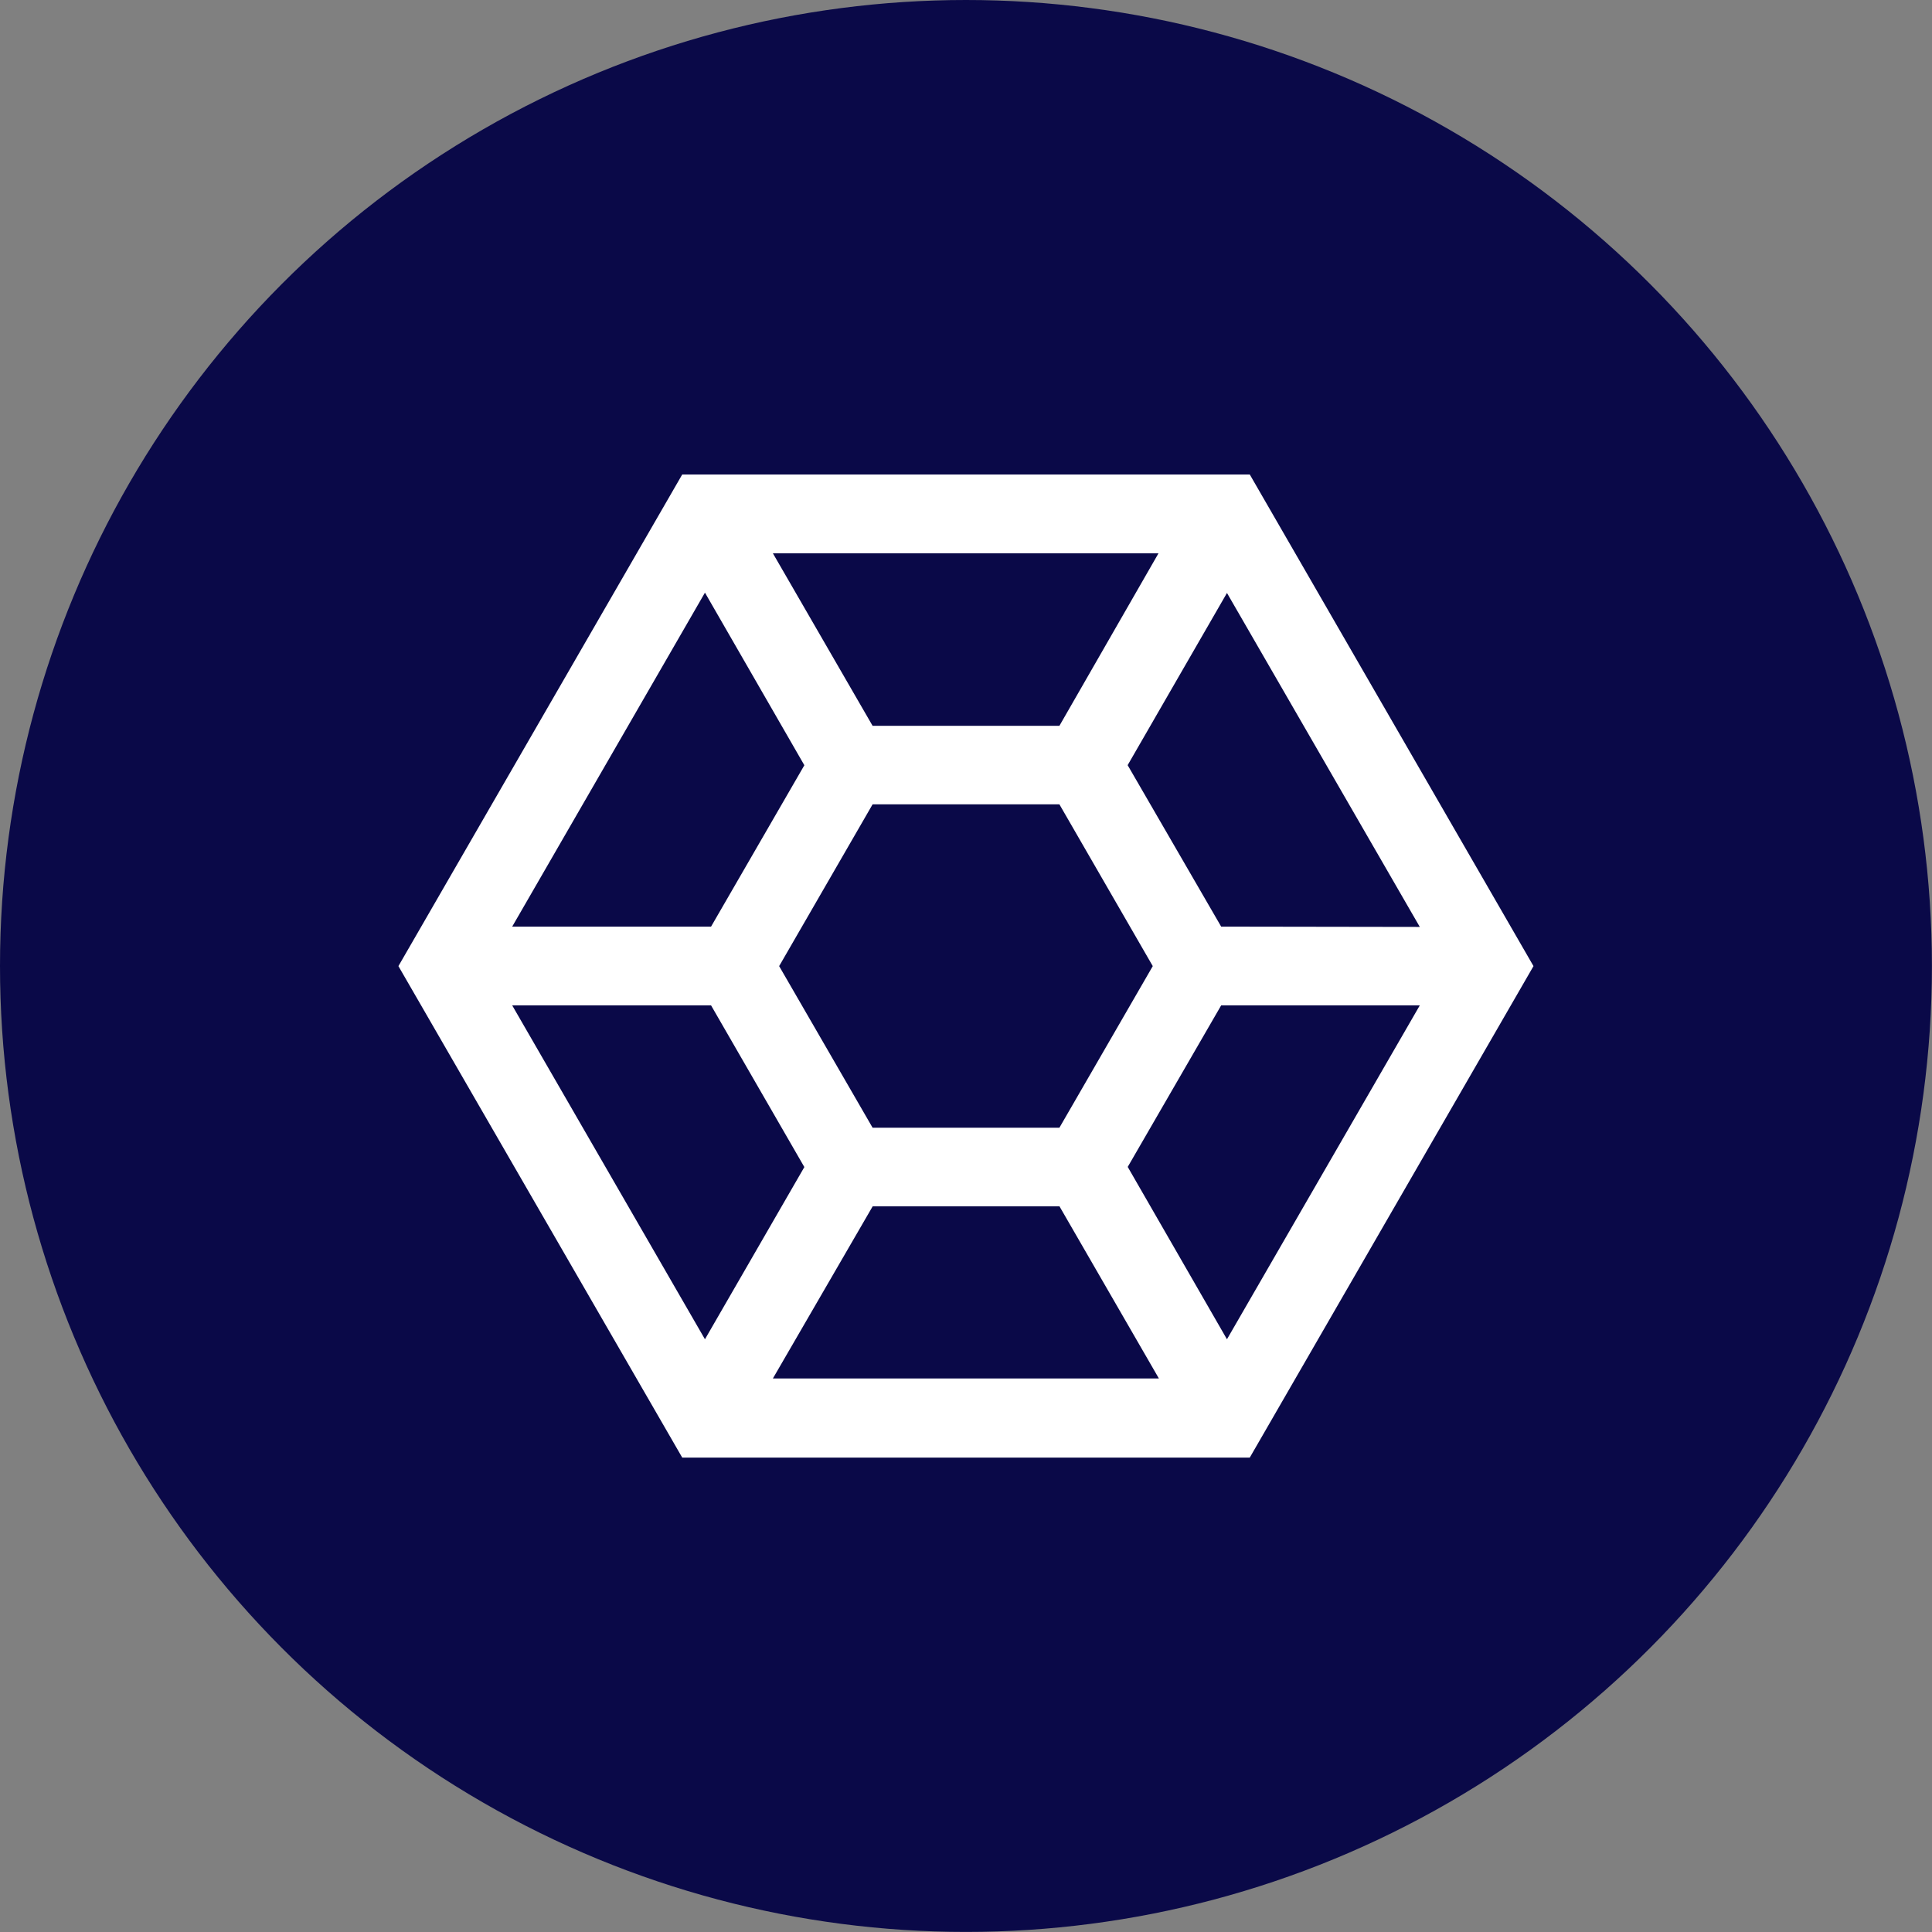 <svg xmlns="http://www.w3.org/2000/svg" viewBox="0 0 249.97 249.97"><rect x="0" y="0" width="249.97" height="249.97" fill="#808080" stroke="none"/><defs><style>.cls-1{fill:#0a0948;}.cls-2{fill:#fff;}</style></defs><g id="Layer_2" data-name="Layer 2"><g id="Layer_2-2" data-name="Layer 2"><circle class="cls-1" cx="124.98" cy="124.98" r="124.98"/><path class="cls-2" d="M161.7,61.39H88.27L51.55,125l36.72,63.59H161.7L198.41,125Zm-24.63,84.52H112.9L100.81,125l12.09-20.93h24.17L149.15,125Zm0-52H112.9L100,71.59h49.89Zm-33,5.1L92,119.89H66.27L91.21,76.68ZM92,130.08,104.07,151,91.21,173.28l-24.94-43.2Zm20.91,26h24.17l12.86,22.27H100Zm33-5.1L158,130.08H183.7l-24.95,43.2ZM158,119.89,145.9,99l12.85-22.28,24.95,43.21Z"/></g></g></svg>